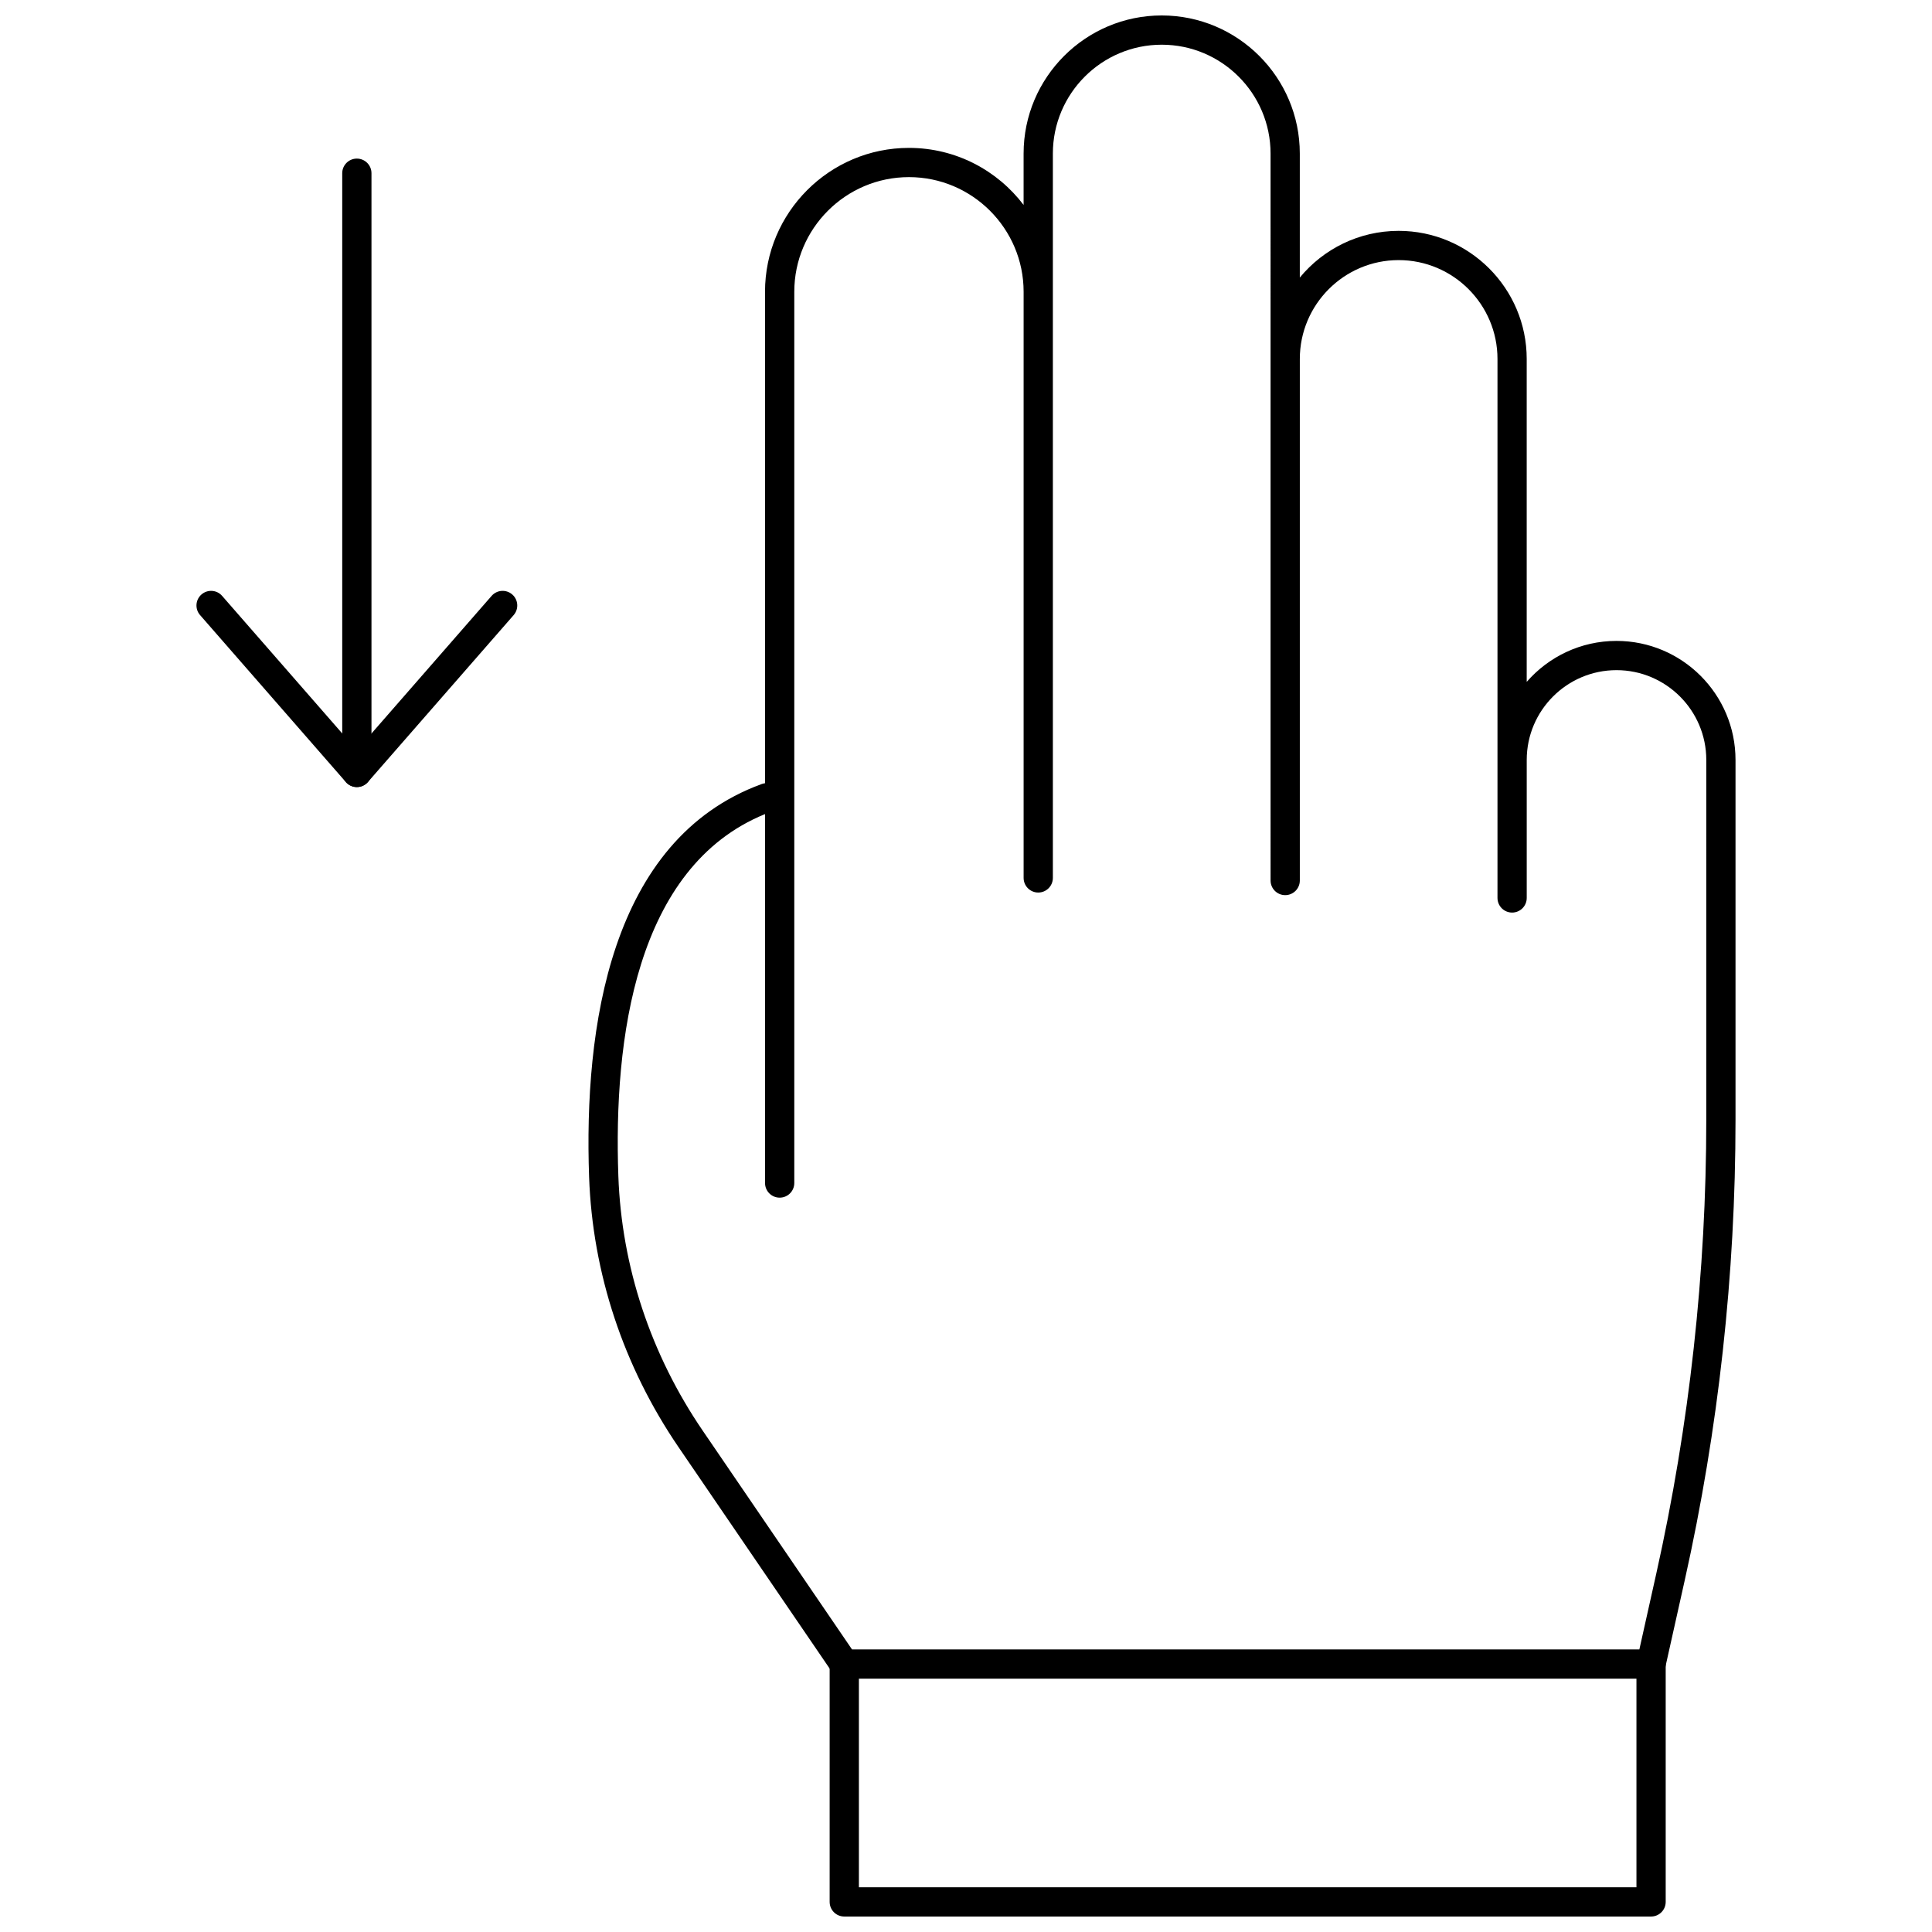 <?xml version="1.0" encoding="UTF-8"?>
<!-- Uploaded to: ICON Repo, www.iconrepo.com, Generator: ICON Repo Mixer Tools -->
<svg width="800px" height="800px" version="1.1" viewBox="144 144 512 512" xmlns="http://www.w3.org/2000/svg">
 <defs>
  <clipPath id="b">
   <path d="m299 148.09h305v440.91h-305z"/>
  </clipPath>
  <clipPath id="a">
   <path d="m363 581h223v70.902h-223z"/>
  </clipPath>
 </defs>
 <g clip-path="url(#b)">
  <path d="m581.55 588.86h-213.81c-1.281 0-2.481-0.633-3.203-1.691l-40.715-59.656c-14.602-21.395-22.797-46.141-23.703-71.566-1.398-39.379 5.402-89.422 45.734-104.17 0.293-0.105 0.586-0.176 0.883-0.207v-130.24c0-21.027 17.109-38.137 38.141-38.137 12.391 0 23.418 5.938 30.387 15.117v-13.617c0-20.18 16.418-36.598 36.598-36.598s36.598 16.418 36.598 36.598v32.863c6.231-7.555 15.66-12.375 26.191-12.375 18.715 0 33.941 15.227 33.941 33.945v85.578c5.785-6.644 14.309-10.855 23.793-10.855 17.395 0 31.543 14.152 31.543 31.543v95.363c0 40.957-4.523 82-13.445 121.98l-5.152 23.082c-0.395 1.773-1.965 3.035-3.781 3.035zm-211.76-7.75h208.66l4.473-20.051c8.801-39.434 13.258-79.91 13.258-120.3l0.004-95.367c0-13.121-10.676-23.793-23.793-23.793-13.121 0-23.793 10.672-23.793 23.793v36.574c0 2.141-1.734 3.875-3.875 3.875s-3.875-1.734-3.875-3.875v-142.84c0-14.441-11.75-26.195-26.191-26.195-14.441 0-26.191 11.75-26.191 26.195v138.22c0 2.141-1.734 3.875-3.875 3.875s-3.875-1.734-3.875-3.875l-0.004-192.65c0-15.906-12.938-28.848-28.844-28.848s-28.848 12.941-28.848 28.848v191.96c0 2.141-1.734 3.875-3.875 3.875s-3.875-1.734-3.875-3.875v-155.33c0-16.754-13.633-30.387-30.387-30.387-16.758 0-30.387 13.633-30.387 30.387v236.19c0 2.141-1.734 3.875-3.875 3.875s-3.875-1.734-3.875-3.875l-0.004-97.777c-34.387 14.023-40.156 59.727-38.871 95.93 0.852 23.957 8.582 47.289 22.359 67.473z"/>
 </g>
 <g clip-path="url(#a)">
  <path d="m581.55 651.9h-213.81c-2.141 0-3.875-1.734-3.875-3.875v-63.047c0-2.141 1.734-3.875 3.875-3.875s3.875 1.734 3.875 3.875v59.172h206.06v-59.172c0-2.141 1.734-3.875 3.875-3.875s3.875 1.734 3.875 3.875v63.047c0 2.141-1.734 3.875-3.875 3.875z"/>
 </g>
 <path d="m238.57 352.58c-2.141 0-3.875-1.734-3.875-3.875v-158.8c0-2.141 1.734-3.875 3.875-3.875s3.875 1.734 3.875 3.875v158.8c0.004 2.141-1.734 3.875-3.875 3.875z"/>
 <path d="m238.57 352.58c-1.117 0-2.184-0.484-2.918-1.328l-38.629-44.246c-1.406-1.613-1.242-4.059 0.371-5.465 1.613-1.406 4.062-1.242 5.469 0.371l35.711 40.902 35.711-40.902c1.41-1.613 3.859-1.777 5.469-0.371 1.613 1.406 1.777 3.852 0.371 5.465l-38.633 44.246c-0.738 0.844-1.801 1.328-2.922 1.328z"/>
</svg>